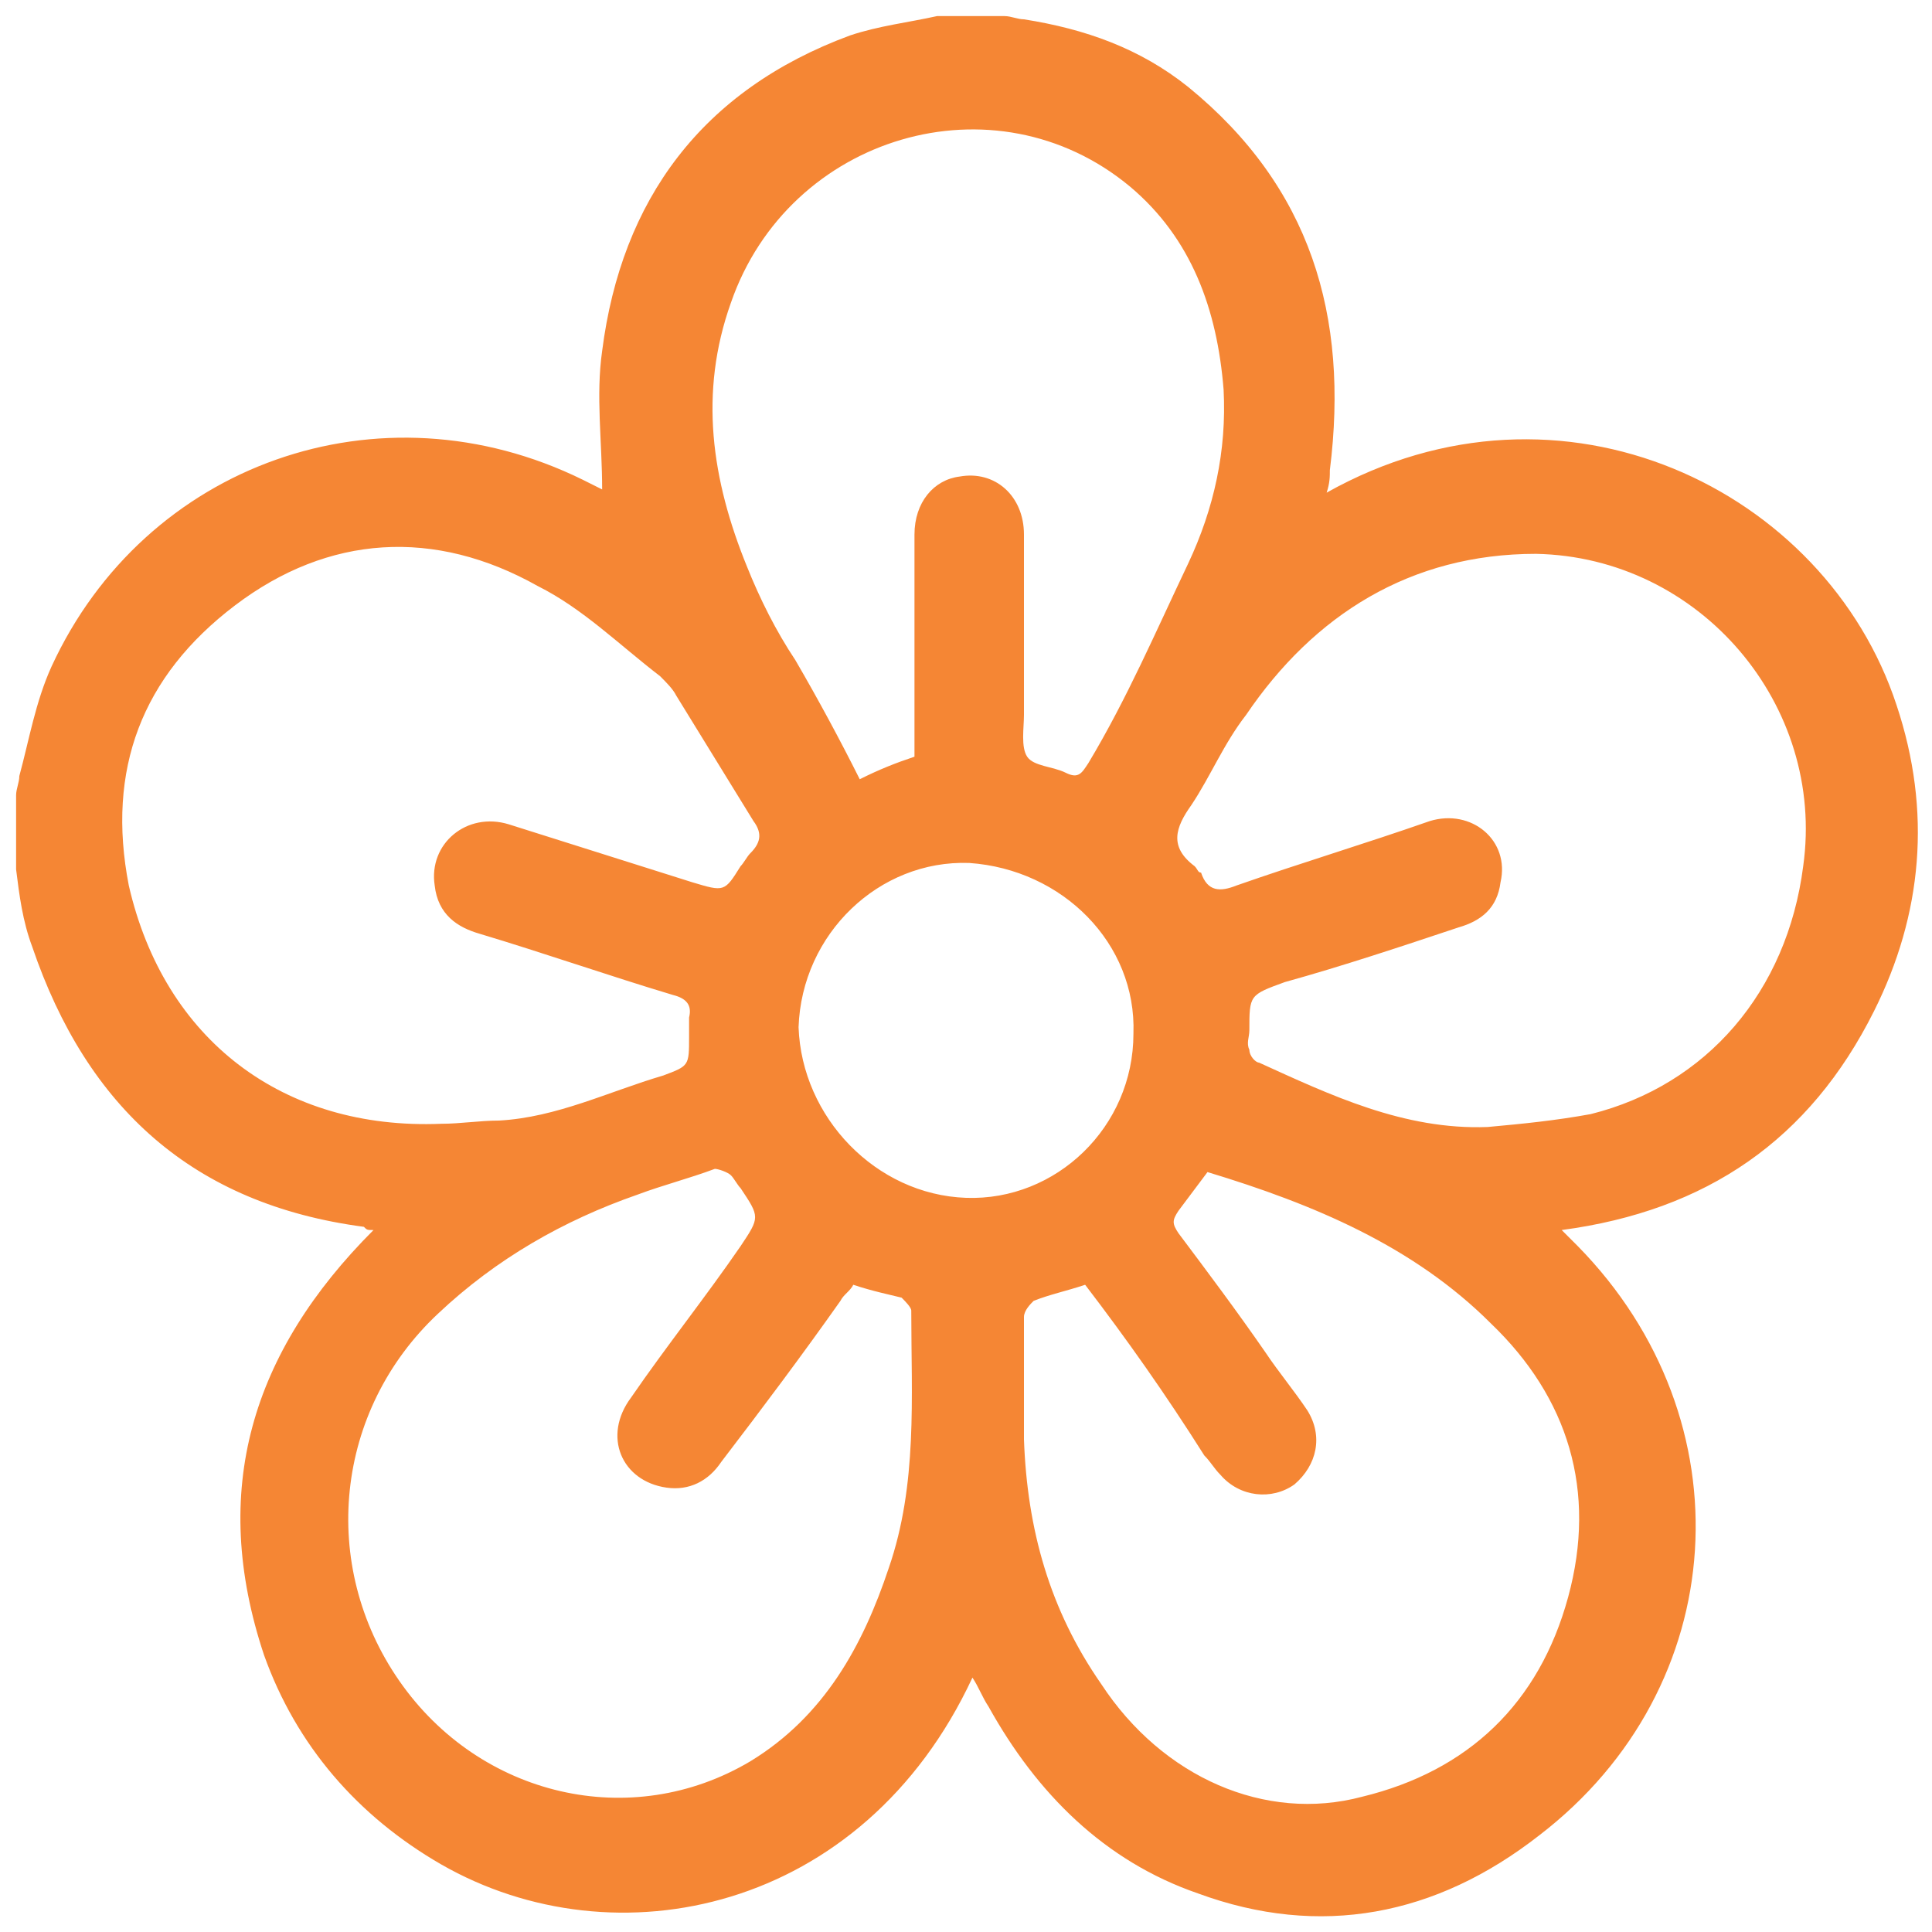 <?xml version="1.0" encoding="utf-8"?>
<!-- Generator: Adobe Illustrator 23.0.0, SVG Export Plug-In . SVG Version: 6.00 Build 0)  -->
<svg version="1.1" id="Layer_1" xmlns="http://www.w3.org/2000/svg" xmlns:xlink="http://www.w3.org/1999/xlink" x="0px" y="0px"
	 viewBox="0 0 60 60" style="enable-background:new 0 0 60 60;" xml:space="preserve">
<style type="text/css">
	.st0{fill:#F58634;}
</style>
<g>
	<path class="st0" d="M29.1,0.5c0.7,0,1.4,0,2.1,0c0.2,0,0.4,0.1,0.6,0.1c1.9,0.3,3.6,0.9,5.1,2.1c3.8,3.1,5,7.1,4.4,11.9
		c0,0.2,0,0.4-0.1,0.7c7.3-4.1,15.5-0.1,17.7,6.6c1.1,3.3,0.8,6.5-0.7,9.5c-2,4-5.2,6.2-9.7,6.8c0.2,0.2,0.4,0.4,0.5,0.5
		c5.3,5.4,4.8,13.7-1.2,18.3c-3.2,2.5-6.8,3.2-10.6,1.8c-2.9-1-5-3.1-6.5-5.8c-0.2-0.3-0.3-0.6-0.5-0.9c-3.4,7.3-11.1,8.9-16.5,5.8
		c-2.6-1.5-4.5-3.7-5.5-6.5c-1.7-5.1-0.4-9.4,3.4-13.2c-0.2,0-0.2,0-0.3-0.1C6,37.4,2.7,34.4,1,29.4c-0.3-0.8-0.4-1.6-0.5-2.4
		c0-0.8,0-1.5,0-2.3c0-0.2,0.1-0.4,0.1-0.6c0.3-1.1,0.5-2.3,1-3.4c2.9-6.3,10.2-8.9,16.5-5.8c0.2,0.1,0.4,0.2,0.6,0.3
		c0-1.5-0.2-2.9,0-4.3c0.6-4.7,3.1-8.1,7.7-9.8C27.3,0.8,28.2,0.7,29.1,0.5z M13.7,34.9c0.6,0,1.2-0.1,1.8-0.1
		c1.8-0.1,3.4-0.9,5.1-1.4c0.8-0.3,0.8-0.3,0.8-1.2c0-0.2,0-0.4,0-0.6c0.1-0.4-0.1-0.6-0.5-0.7c-2-0.6-4-1.3-6-1.9
		c-0.7-0.2-1.3-0.6-1.4-1.5c-0.2-1.3,1-2.3,2.3-1.9c1.9,0.6,3.8,1.2,5.7,1.8c1,0.3,1,0.3,1.5-0.5c0.1-0.1,0.2-0.3,0.3-0.4
		c0.3-0.3,0.4-0.6,0.1-1c-0.8-1.3-1.6-2.6-2.4-3.9c-0.1-0.2-0.3-0.4-0.5-0.6c-1.3-1-2.4-2.1-3.8-2.8c-3.2-1.8-6.5-1.6-9.4,0.6
		c-2.9,2.2-4,5.1-3.3,8.7C5.1,32.3,8.8,35.1,13.7,34.9z M46.2,35c1.1-0.1,2.1-0.2,3.2-0.4c3.6-0.9,6.1-3.8,6.6-7.7
		c0.7-5-3.2-9.6-8.3-9.7c-3.9,0-6.9,1.9-9,5C38,23.1,37.6,24.1,37,25c-0.5,0.7-0.7,1.3,0.1,1.9c0.1,0.1,0.1,0.2,0.2,0.2
		c0.2,0.6,0.6,0.6,1.1,0.4c2-0.7,4-1.3,6-2c1.3-0.4,2.5,0.6,2.2,1.9c-0.1,0.8-0.6,1.2-1.3,1.4c-1.8,0.6-3.6,1.2-5.4,1.7
		c-1.1,0.4-1.1,0.4-1.1,1.5c0,0.2-0.1,0.4,0,0.6c0,0.2,0.2,0.4,0.3,0.4C41.3,34,43.6,35.1,46.2,35z M26.5,39.9
		c-0.1,0.2-0.3,0.3-0.4,0.5c-1.2,1.7-2.4,3.3-3.7,5c-0.4,0.6-1,0.9-1.7,0.8c-1.4-0.2-2-1.6-1.1-2.8c1.1-1.6,2.3-3.1,3.4-4.7
		c0.6-0.9,0.6-0.9,0-1.8c-0.1-0.1-0.2-0.3-0.3-0.4c-0.1-0.1-0.4-0.2-0.5-0.2c-0.8,0.3-1.6,0.5-2.4,0.8c-2.3,0.8-4.4,2-6.2,3.7
		c-3.2,3-3.7,7.8-1.2,11.4c2.5,3.6,7.2,4.7,10.9,2.5c2.3-1.4,3.5-3.6,4.3-6c0.9-2.6,0.7-5.3,0.7-8c0-0.1-0.2-0.3-0.3-0.4
		C27.6,40.2,27.1,40.1,26.5,39.9z M33.7,39.9c-0.6,0.2-1.1,0.3-1.6,0.5c-0.1,0.1-0.3,0.3-0.3,0.5c0,1.3,0,2.5,0,3.8
		c0.1,2.8,0.8,5.3,2.4,7.6c1.9,2.9,5.1,4.3,8.1,3.5c3.3-0.8,5.5-2.9,6.4-6.2c0.9-3.3,0-6.2-2.4-8.5c-2.4-2.4-5.5-3.7-8.8-4.7
		c-0.3,0.4-0.6,0.8-0.9,1.2c-0.2,0.3-0.2,0.4,0,0.7c0.9,1.2,1.8,2.4,2.7,3.7c0.4,0.6,0.9,1.2,1.3,1.8c0.5,0.8,0.3,1.7-0.4,2.3
		c-0.7,0.5-1.7,0.4-2.3-0.3c-0.2-0.2-0.3-0.4-0.5-0.6C36.2,43.3,35,41.6,33.7,39.9z M28.4,23.5c0-0.2,0-0.4,0-0.6c0-2.1,0-4.2,0-6.3
		c0-1,0.6-1.7,1.4-1.8c1.1-0.2,2,0.6,2,1.8c0,1.9,0,3.7,0,5.6c0,0.4-0.1,1,0.1,1.3c0.2,0.3,0.8,0.3,1.2,0.5c0.4,0.2,0.5,0,0.7-0.3
		c1.2-2,2.1-4.1,3.1-6.2c0.8-1.7,1.2-3.5,1.1-5.4c-0.2-2.5-1-4.7-2.9-6.3c-4.2-3.5-10.6-1.6-12.4,3.6c-1,2.8-0.6,5.5,0.5,8.2
		c0.4,1,0.9,2,1.5,2.9c0.7,1.2,1.4,2.5,2,3.7C27.3,23.9,27.8,23.7,28.4,23.5z M30,37.2c2.8,0.1,5.2-2.2,5.2-5.1
		c0.1-2.8-2.2-5.1-5.1-5.3c-2.8-0.1-5.2,2.2-5.3,5.1C24.9,34.7,27.2,37.1,30,37.2z"/>
</g>
</svg>
